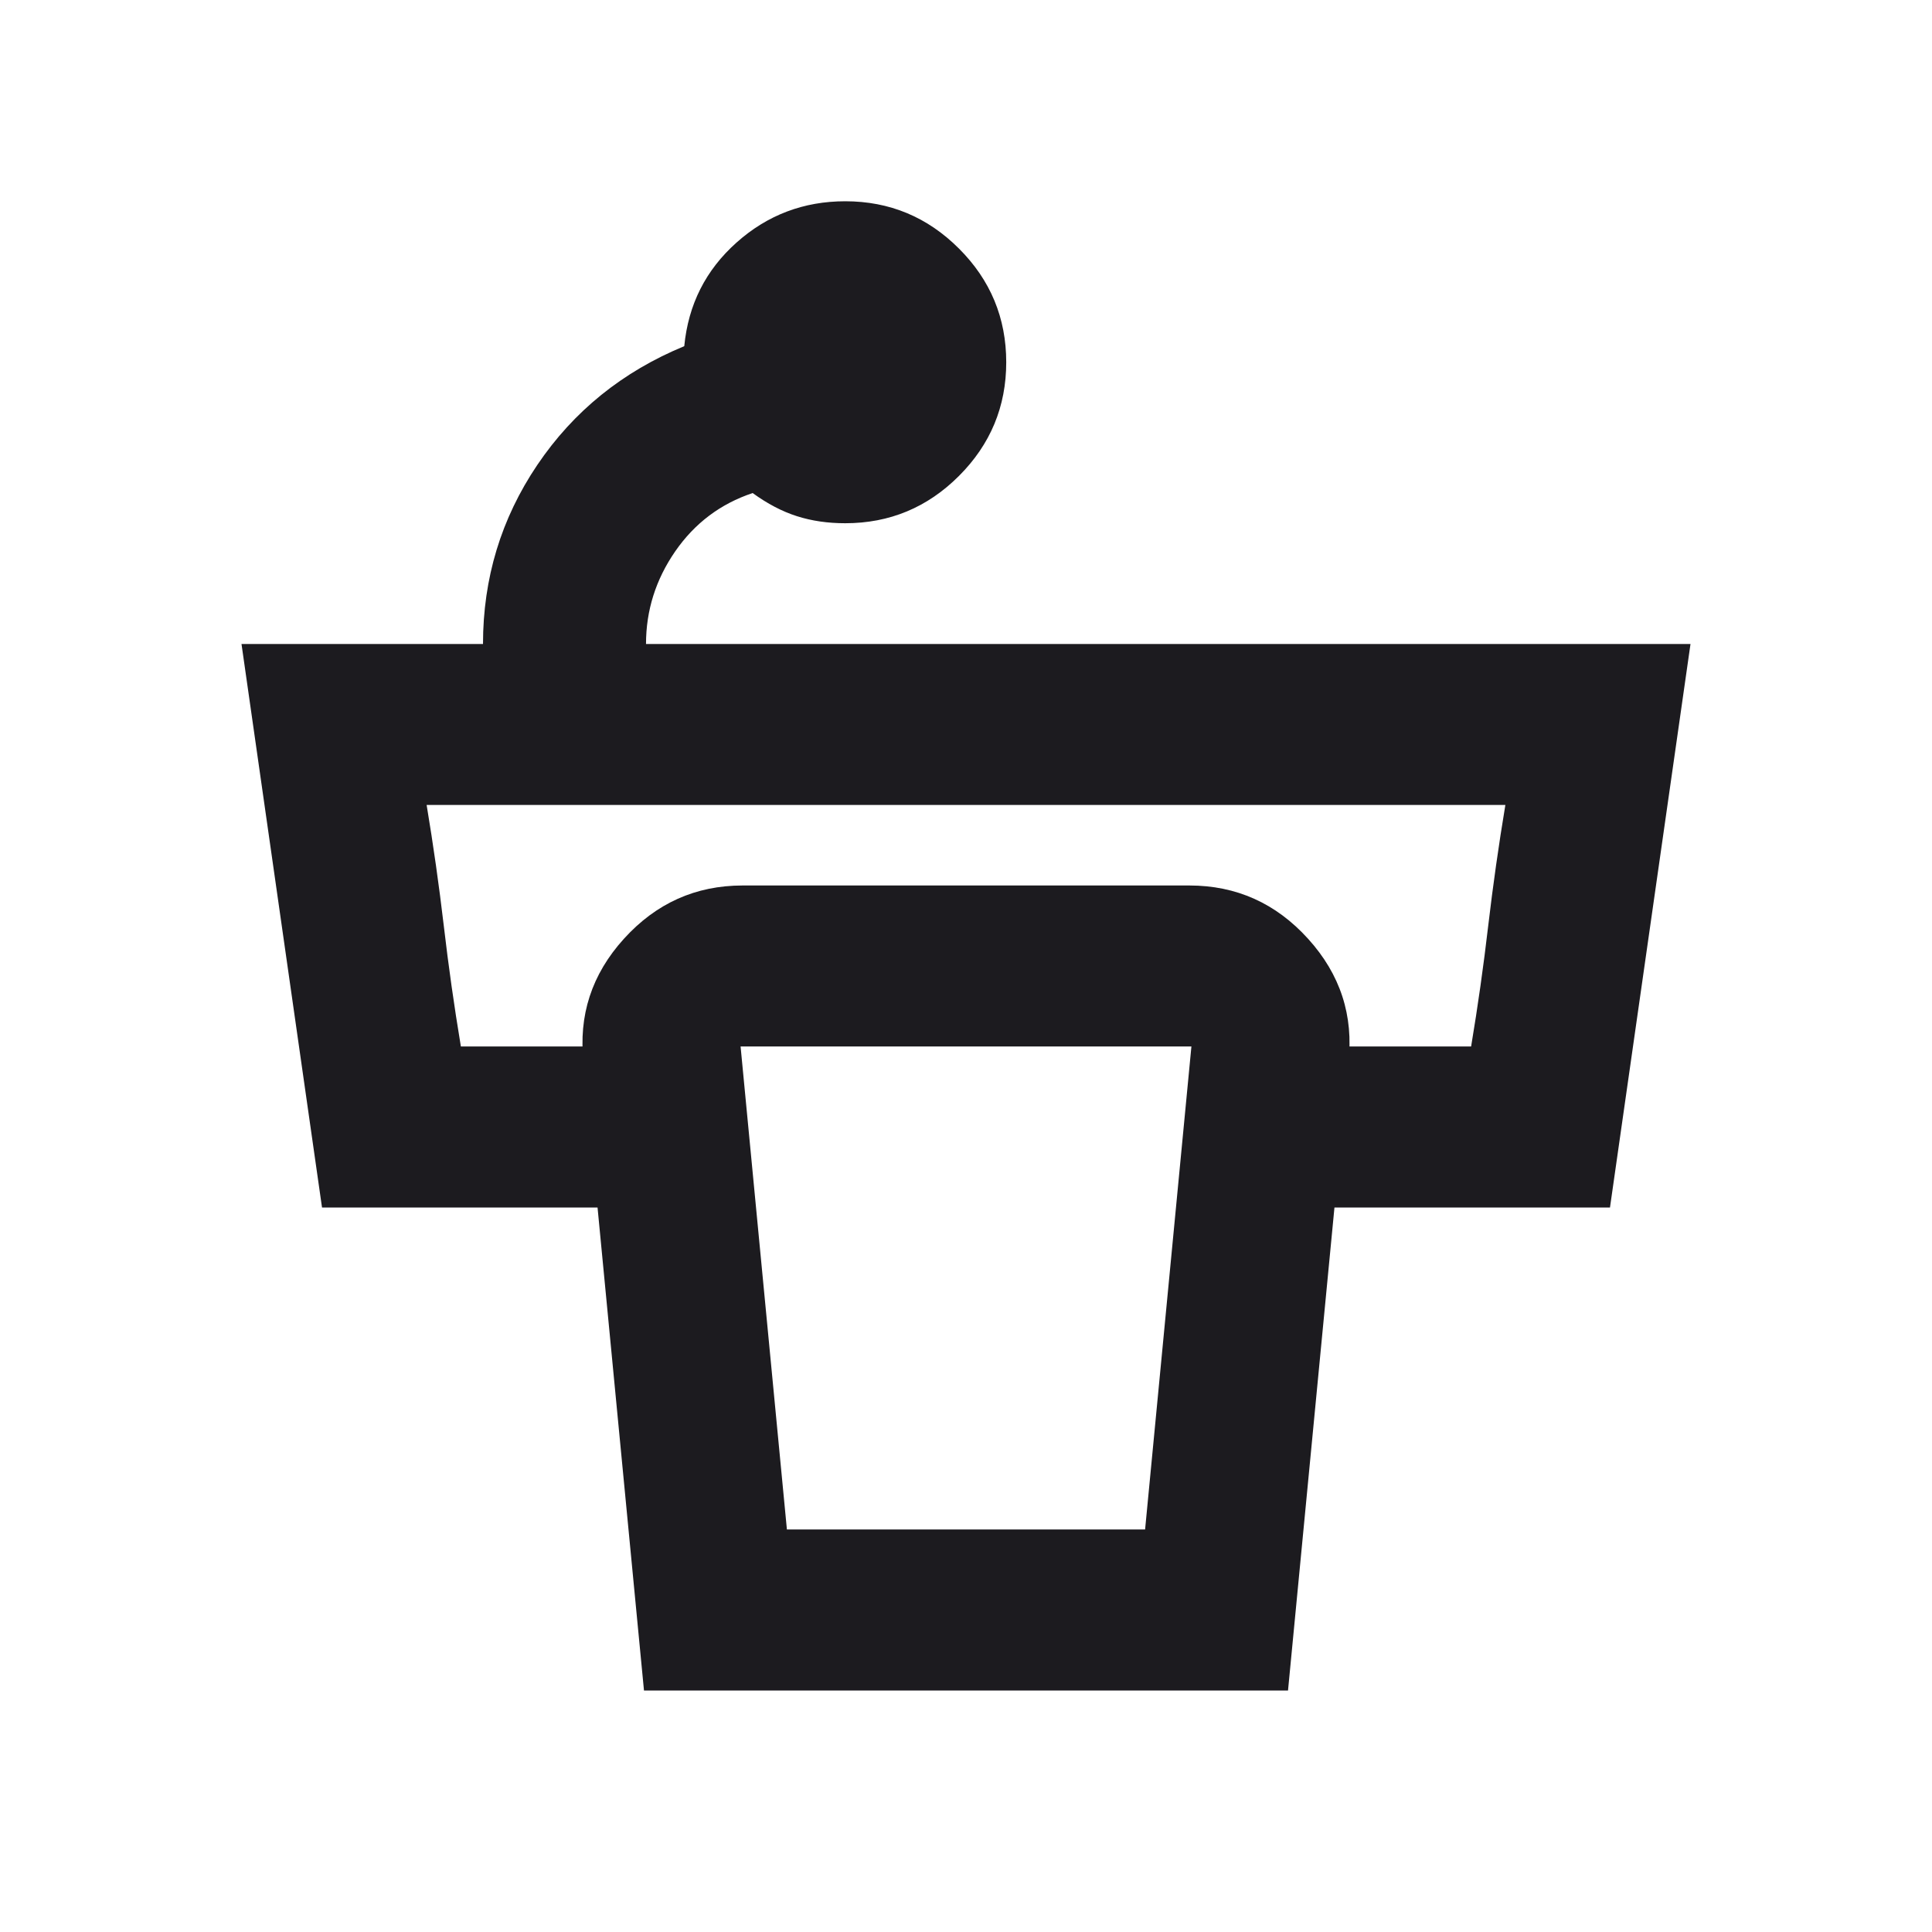 <svg width="40" height="40" viewBox="0 0 40 40" fill="none" xmlns="http://www.w3.org/2000/svg">
<mask id="mask0_4356_26133" style="mask-type:alpha" maskUnits="userSpaceOnUse" x="0" y="0" width="40" height="40">
<rect width="40" height="40" fill="#D9D9D9"/>
</mask>
<g mask="url(#mask0_4356_26133)">
<path d="M20.833 7.5C20.833 8.416 20.507 9.201 19.854 9.854C19.201 10.507 18.417 10.833 17.5 10.833C17.139 10.833 16.806 10.785 16.5 10.687C16.194 10.59 15.889 10.43 15.583 10.208C14.917 10.43 14.382 10.833 13.979 11.416C13.576 12 13.375 12.639 13.375 13.333H35L33.333 25H25.167V21.666H30.458C30.597 20.833 30.715 20 30.812 19.166C30.91 18.333 31.028 17.5 31.167 16.666H8.833C8.972 17.5 9.09 18.333 9.188 19.166C9.285 20 9.403 20.833 9.542 21.666H14.833V25H6.667L5 13.333H10C10 11.972 10.375 10.736 11.125 9.625C11.875 8.514 12.889 7.694 14.167 7.167C14.25 6.305 14.611 5.59 15.25 5.021C15.889 4.451 16.639 4.167 17.5 4.167C18.417 4.167 19.201 4.493 19.854 5.146C20.507 5.798 20.833 6.583 20.833 7.5ZM16.292 31.666H23.708L24.667 21.666H15.333L16.292 31.666ZM13.333 35L12.083 22C11.972 21.028 12.25 20.173 12.917 19.437C13.583 18.701 14.403 18.333 15.375 18.333H24.625C25.597 18.333 26.417 18.701 27.083 19.437C27.75 20.173 28.028 21.028 27.917 22L26.667 35H13.333Z" fill="#1C1B1F"/>
</g>
</svg>
